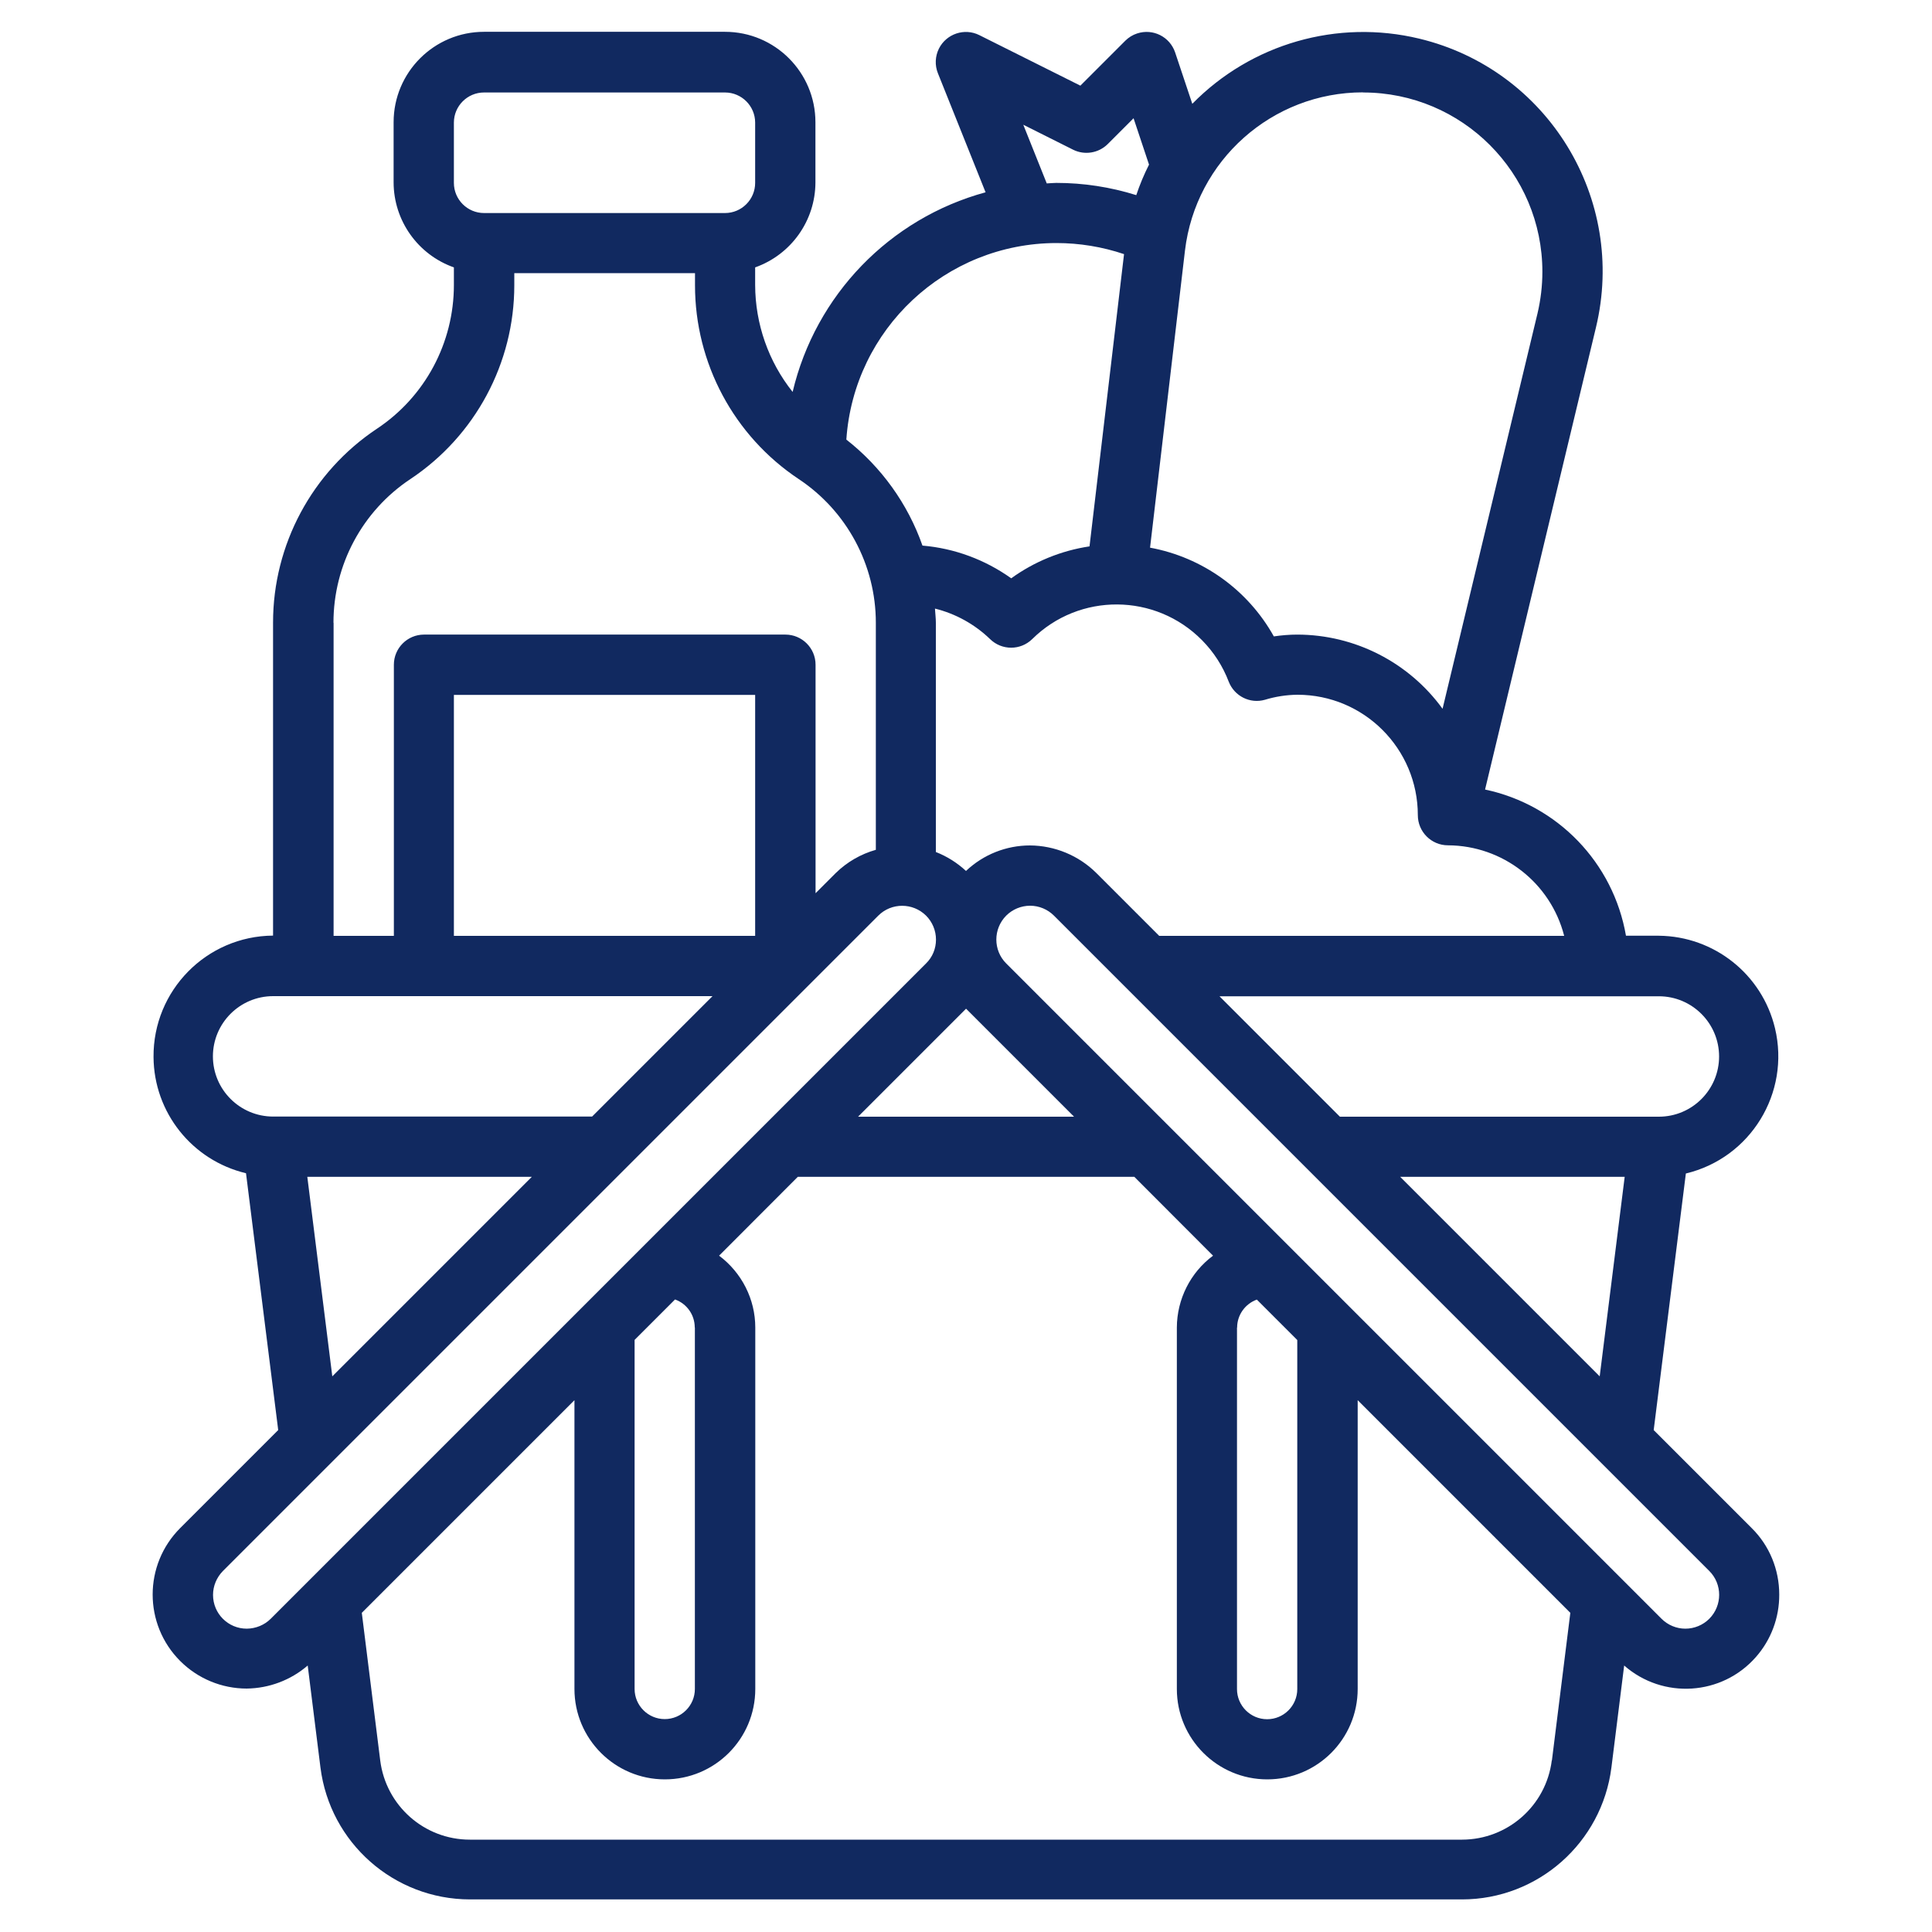 <?xml version="1.0" encoding="UTF-8"?> <svg xmlns="http://www.w3.org/2000/svg" id="Capa_2" data-name="Capa 2" viewBox="0 0 150 150"><defs><style> .cls-1 { fill: none; } .cls-2 { fill: #112960; } </style></defs><g id="Capa_1-2" data-name="Capa 1"><g><rect class="cls-1" width="150" height="150"></rect><path class="cls-2" d="M128.39,111.05l2.5-19.94c5.02-1.2,8.12-6.25,6.92-11.28-1-4.18-4.72-7.14-9.02-7.18h-2.55c-.98-5.67-5.31-10.16-10.94-11.35l8.61-35.88c2.4-9.98-3.74-20.02-13.72-22.42-6.35-1.53-13.04.39-17.62,5.06l-1.33-3.98c-.41-1.23-1.73-1.89-2.96-1.48-.34.11-.66.31-.91.56l-3.49,3.49-7.84-3.92c-1.15-.58-2.56-.11-3.14,1.04-.3.6-.33,1.3-.08,1.92l3.7,9.24c-7.45,2.03-13.2,7.98-14.98,15.5-1.88-2.36-2.9-5.28-2.91-8.3v-1.37c2.79-.99,4.67-3.62,4.68-6.59v-4.68c0-3.87-3.14-7.02-7.02-7.02h-18.71c-3.87,0-7.02,3.14-7.02,7.02v4.68c.01,2.96,1.88,5.6,4.68,6.59v1.37c0,4.49-2.24,8.68-5.98,11.16-5.03,3.35-8.06,9-8.06,15.04v24.31c-5.17.04-9.32,4.26-9.28,9.43.03,4.3,2.99,8.02,7.18,9.02l2.5,19.94-7.61,7.61c-2.85,2.85-2.85,7.47,0,10.32,1.37,1.37,3.23,2.14,5.16,2.14,1.74-.02,3.42-.65,4.74-1.79l.99,7.92c.74,5.85,5.71,10.23,11.6,10.24h77.03c5.89,0,10.86-4.4,11.6-10.24l.99-7.92c3.01,2.64,7.59,2.35,10.23-.66,1.18-1.34,1.82-3.07,1.81-4.85,0-1.94-.76-3.8-2.14-5.16l-7.61-7.61ZM108.71,91.37h17.43l-1.94,15.49-15.49-15.49ZM133.47,82.02c0,2.58-2.09,4.68-4.68,4.68h-24.76l-9.35-9.35h34.11c2.58,0,4.68,2.09,4.68,4.68ZM121.44,72.66h-31.44l-4.88-4.88c-1.37-1.36-3.23-2.13-5.16-2.14-1.84,0-3.62.71-4.96,1.98-.68-.63-1.47-1.13-2.34-1.47v-17.8c0-.37-.05-.73-.07-1.1,1.61.4,3.09,1.22,4.28,2.37.91.89,2.36.89,3.27,0,3.66-3.62,9.56-3.58,13.18.08.91.92,1.62,2.02,2.08,3.23.44,1.12,1.65,1.73,2.81,1.4.82-.25,1.67-.38,2.52-.39,5.17,0,9.35,4.19,9.35,9.35,0,1.29,1.05,2.34,2.34,2.34,4.25.02,7.96,2.9,9.02,7.02ZM75,78.31l8.39,8.39h-16.77l8.39-8.39ZM105.83,7.18c7.69,0,13.92,6.24,13.92,13.92,0,1.09-.13,2.18-.38,3.24l-7.37,30.69c-2.62-3.61-6.81-5.75-11.27-5.76-.61,0-1.22.05-1.83.14-2.01-3.61-5.54-6.14-9.61-6.89l2.71-23.06c.83-7.01,6.77-12.29,13.82-12.29ZM79.46,9.69l3.85,1.93c.9.45,1.99.27,2.7-.44l2-2,1.2,3.6c-.39.77-.72,1.56-.99,2.37-2.01-.63-4.1-.95-6.21-.95-.25,0-.49.03-.74.04l-1.82-4.55ZM82.02,18.87c1.78,0,3.56.29,5.25.86l-2.68,22.69c-2.2.33-4.28,1.18-6.08,2.48-2.03-1.45-4.41-2.33-6.89-2.54-1.14-3.25-3.2-6.11-5.91-8.23.58-8.58,7.71-15.25,16.31-15.26ZM35.24,9.52c0-1.29,1.05-2.34,2.34-2.34h18.71c1.29,0,2.34,1.05,2.34,2.34v4.68c0,1.29-1.05,2.34-2.34,2.34h-18.71c-1.29,0-2.34-1.05-2.34-2.34v-4.68ZM25.89,48.35c0-4.49,2.24-8.68,5.98-11.16,5.03-3.35,8.06-9,8.06-15.04v-.94h14.03v.94c0,6.05,3.02,11.7,8.06,15.05,3.73,2.48,5.98,6.67,5.98,11.15v17.63c-1.17.33-2.24.95-3.11,1.8l-1.57,1.57v-17.74c0-1.29-1.05-2.34-2.34-2.34h-28.06c-1.29,0-2.34,1.05-2.34,2.34v21.05h-4.68v-24.31ZM58.63,72.66h-23.39v-18.71h23.39v18.71ZM16.53,82.02c0-2.58,2.09-4.68,4.68-4.68h34.11l-9.35,9.35h-24.76c-2.58,0-4.68-2.09-4.68-4.68ZM23.86,91.37h17.43l-15.49,15.49-1.94-15.49ZM19.16,126.45c-1.45,0-2.62-1.17-2.62-2.62,0-.7.28-1.36.77-1.86l50.88-50.88c1.02-1.02,2.68-1.02,3.71,0,.49.49.77,1.16.77,1.86,0,.7-.27,1.36-.77,1.85l-50.88,50.88c-.49.49-1.16.76-1.85.77ZM53.95,103.07v28.06c0,1.29-1.05,2.34-2.34,2.34s-2.34-1.05-2.34-2.34v-27.1l3.14-3.14c.92.33,1.53,1.2,1.53,2.17ZM120.48,136.68c-.44,3.51-3.42,6.14-6.96,6.15H36.48c-3.54,0-6.52-2.64-6.96-6.15l-1.43-11.46,16.51-16.51v22.42c0,3.87,3.14,7.02,7.02,7.02s7.02-3.14,7.02-7.02v-28.06c0-2.2-1.05-4.26-2.81-5.58l6.11-6.12h26.13l6.11,6.12c-1.76,1.31-2.8,3.38-2.81,5.58v28.06c0,3.87,3.14,7.02,7.02,7.02s7.02-3.14,7.02-7.02v-22.42l16.51,16.51-1.43,11.46ZM96.05,103.07c0-.97.62-1.84,1.53-2.17l3.14,3.14v27.1c0,1.29-1.05,2.34-2.34,2.34s-2.34-1.05-2.34-2.34v-28.06ZM130.85,126.45c-.69,0-1.36-.28-1.85-.77l-50.88-50.88c-1.02-1.02-1.02-2.68,0-3.71.49-.49,1.16-.77,1.86-.77.69,0,1.36.28,1.85.77l50.88,50.88c1.02,1.02,1.02,2.68,0,3.71-.49.49-1.16.77-1.86.77Z"></path></g></g></svg> 